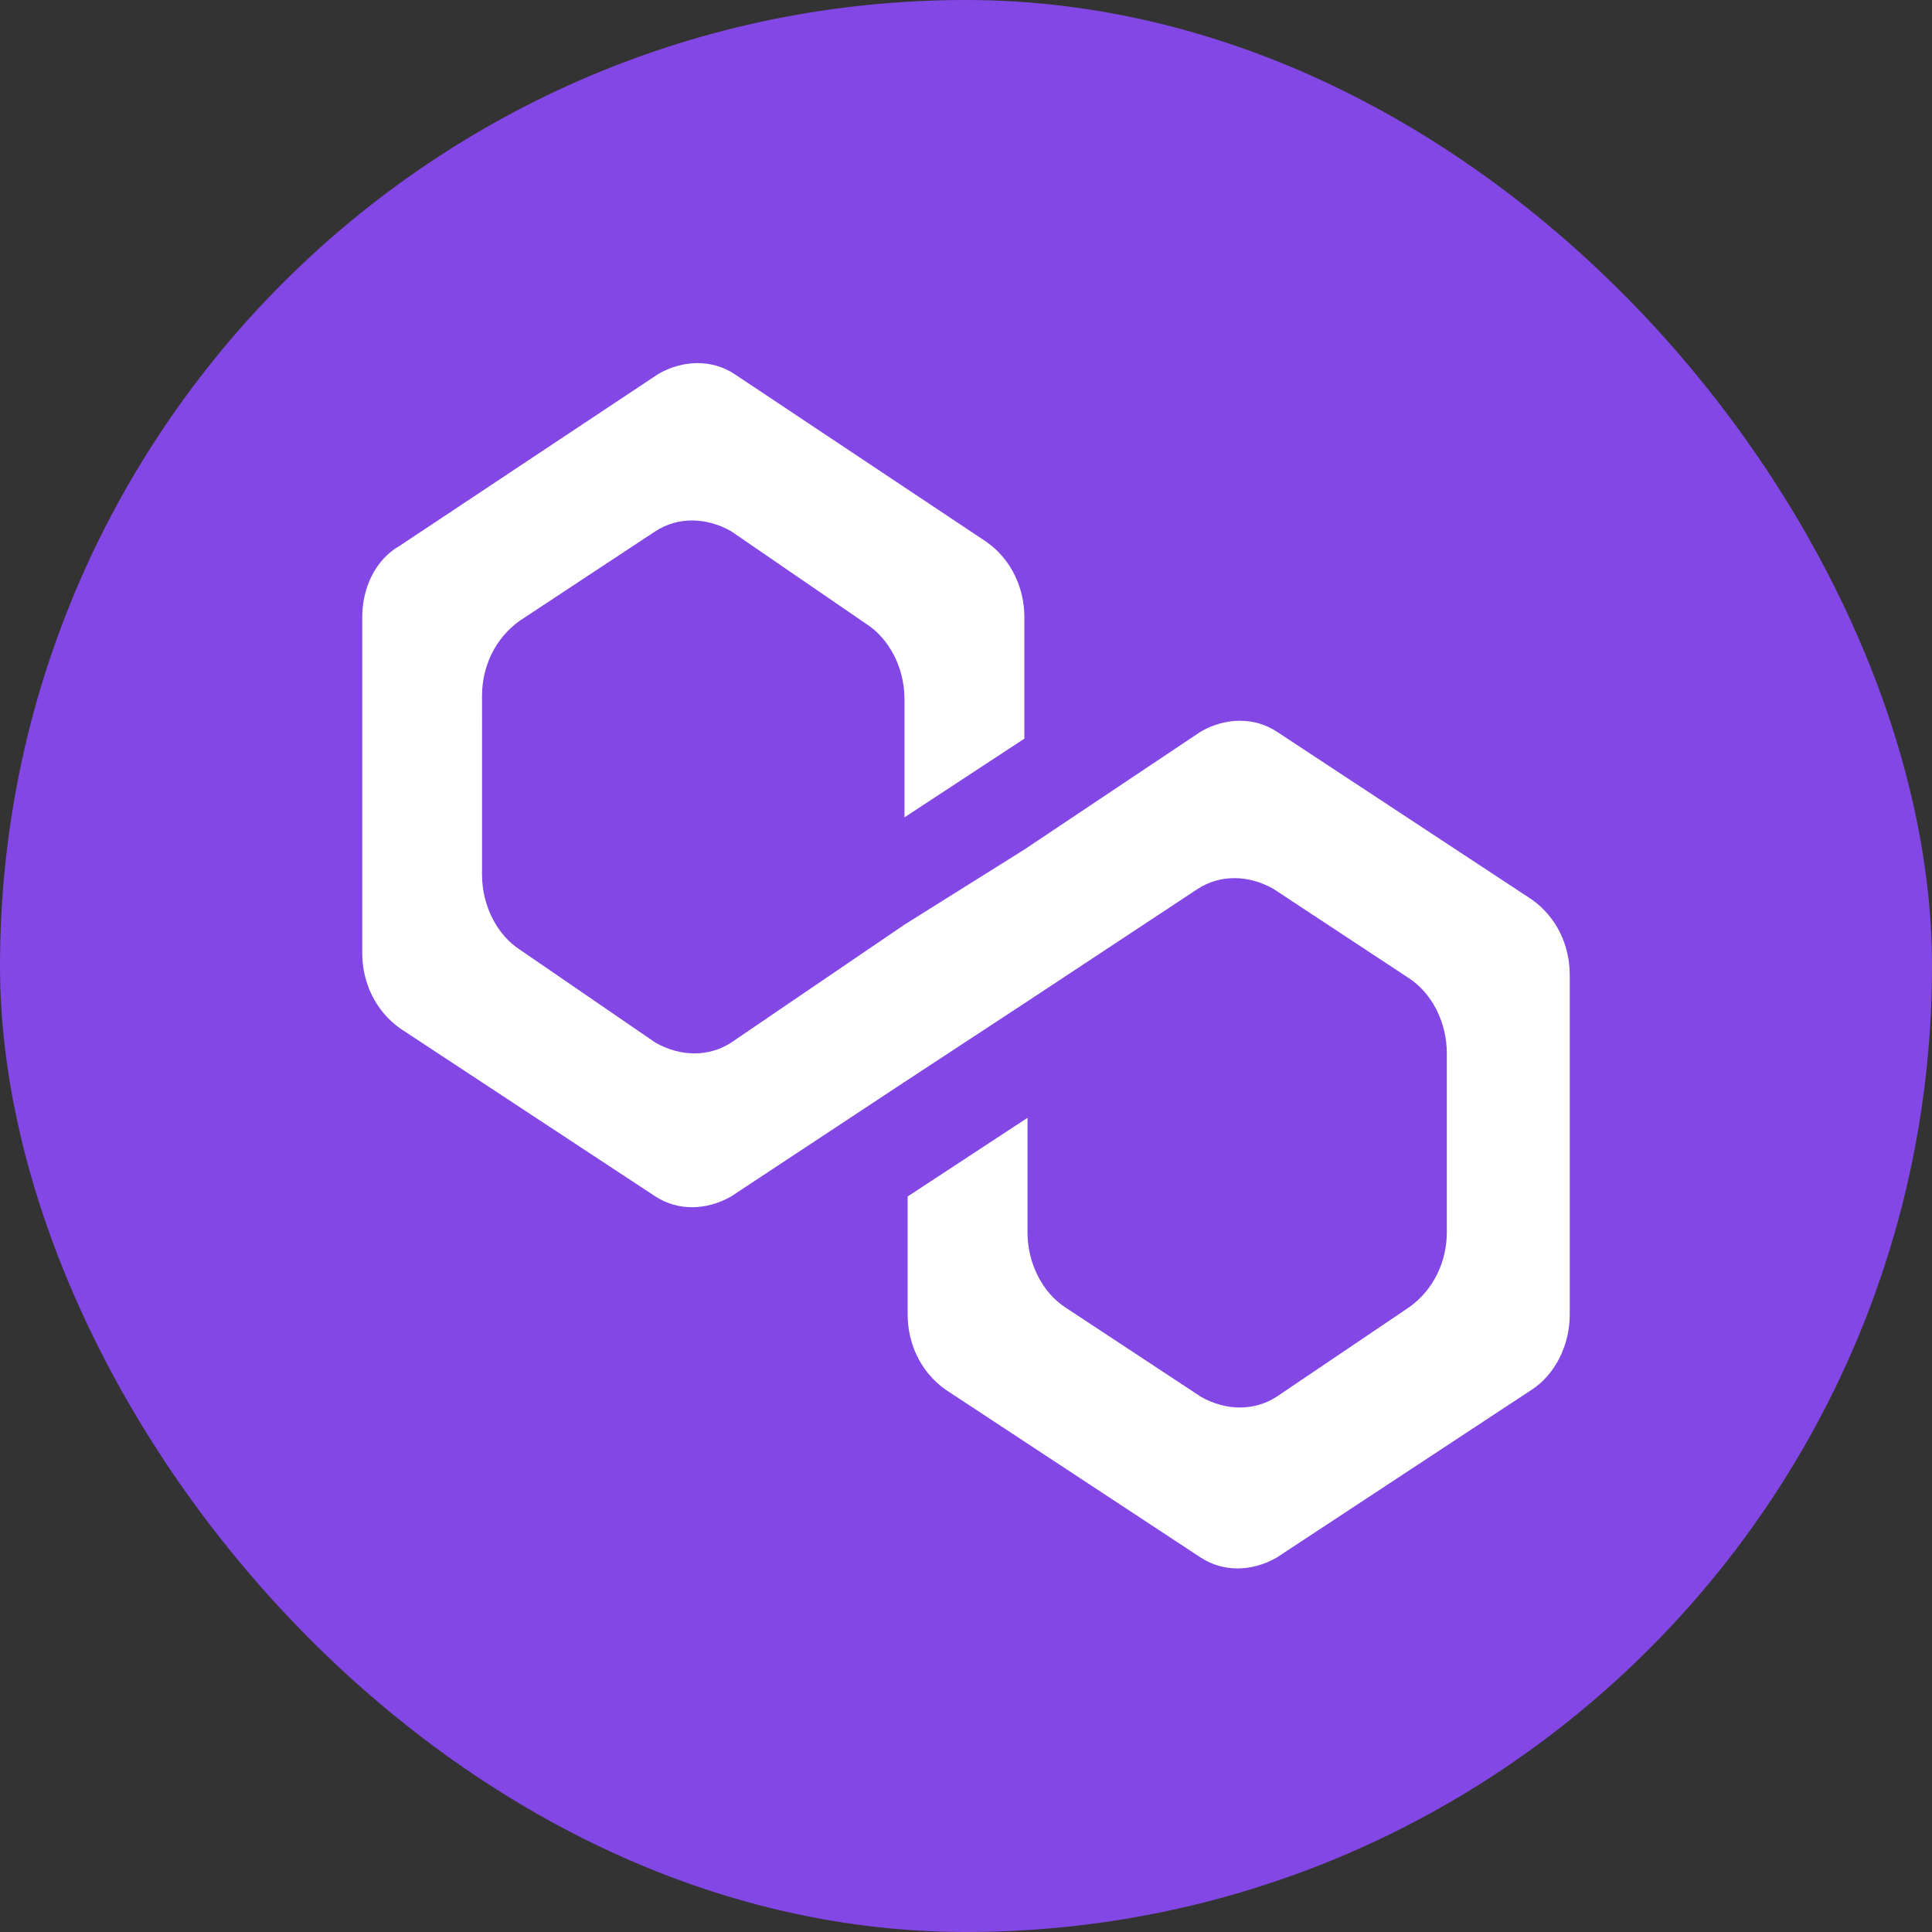 <svg width="24" height="24" viewBox="0 0 24 24" fill="none" xmlns="http://www.w3.org/2000/svg"><rect x="0" y="0" width="24" height="24" fill="#333333" stroke="none"/><g clip-path="url(#a)"><rect width="24" height="24" rx="12" fill="#8347E5"/><g clip-path="url(#b)"><path d="M15.858 9.087c-.274-.178-.627-.178-.94 0l-2.193 1.466-1.489.933-2.154 1.466c-.274.178-.626.178-.94 0l-1.684-1.155c-.274-.177-.47-.533-.47-.933V8.643c0-.356.157-.711.47-.933l1.684-1.111c.274-.178.627-.178.94 0l1.684 1.155c.274.178.47.533.47.933v1.466l1.489-.977v-1.51c0-.356-.157-.712-.47-.934L9.12 4.644c-.274-.178-.626-.178-.94 0L4.97 6.777c-.313.177-.47.533-.47.888v4.177c0 .355.157.71.47.933l3.172 2.088c.274.178.627.178.94 0l2.154-1.422 1.489-.977 2.154-1.422c.274-.178.626-.178.94 0l1.684 1.11c.274.179.47.534.47.934v2.221c0 .356-.157.711-.47.933l-1.645 1.111c-.274.178-.627.178-.94 0l-1.684-1.11c-.274-.178-.47-.534-.47-.934v-1.421l-1.489.977v1.466c0 .356.157.711.47.933l3.173 2.088c.274.178.626.178.94 0l3.172-2.088c.274-.178.47-.533.47-.933v-4.22c0-.356-.157-.712-.47-.934l-3.172-2.088Z" fill="#fff"/></g></g><defs><clipPath id="a"><path fill="#fff" d="M0 0h24v24H0z"/></clipPath><clipPath id="b"><path fill="#fff" transform="translate(4.5 4.5)" d="M0 0h15v15H0z"/></clipPath></defs></svg>